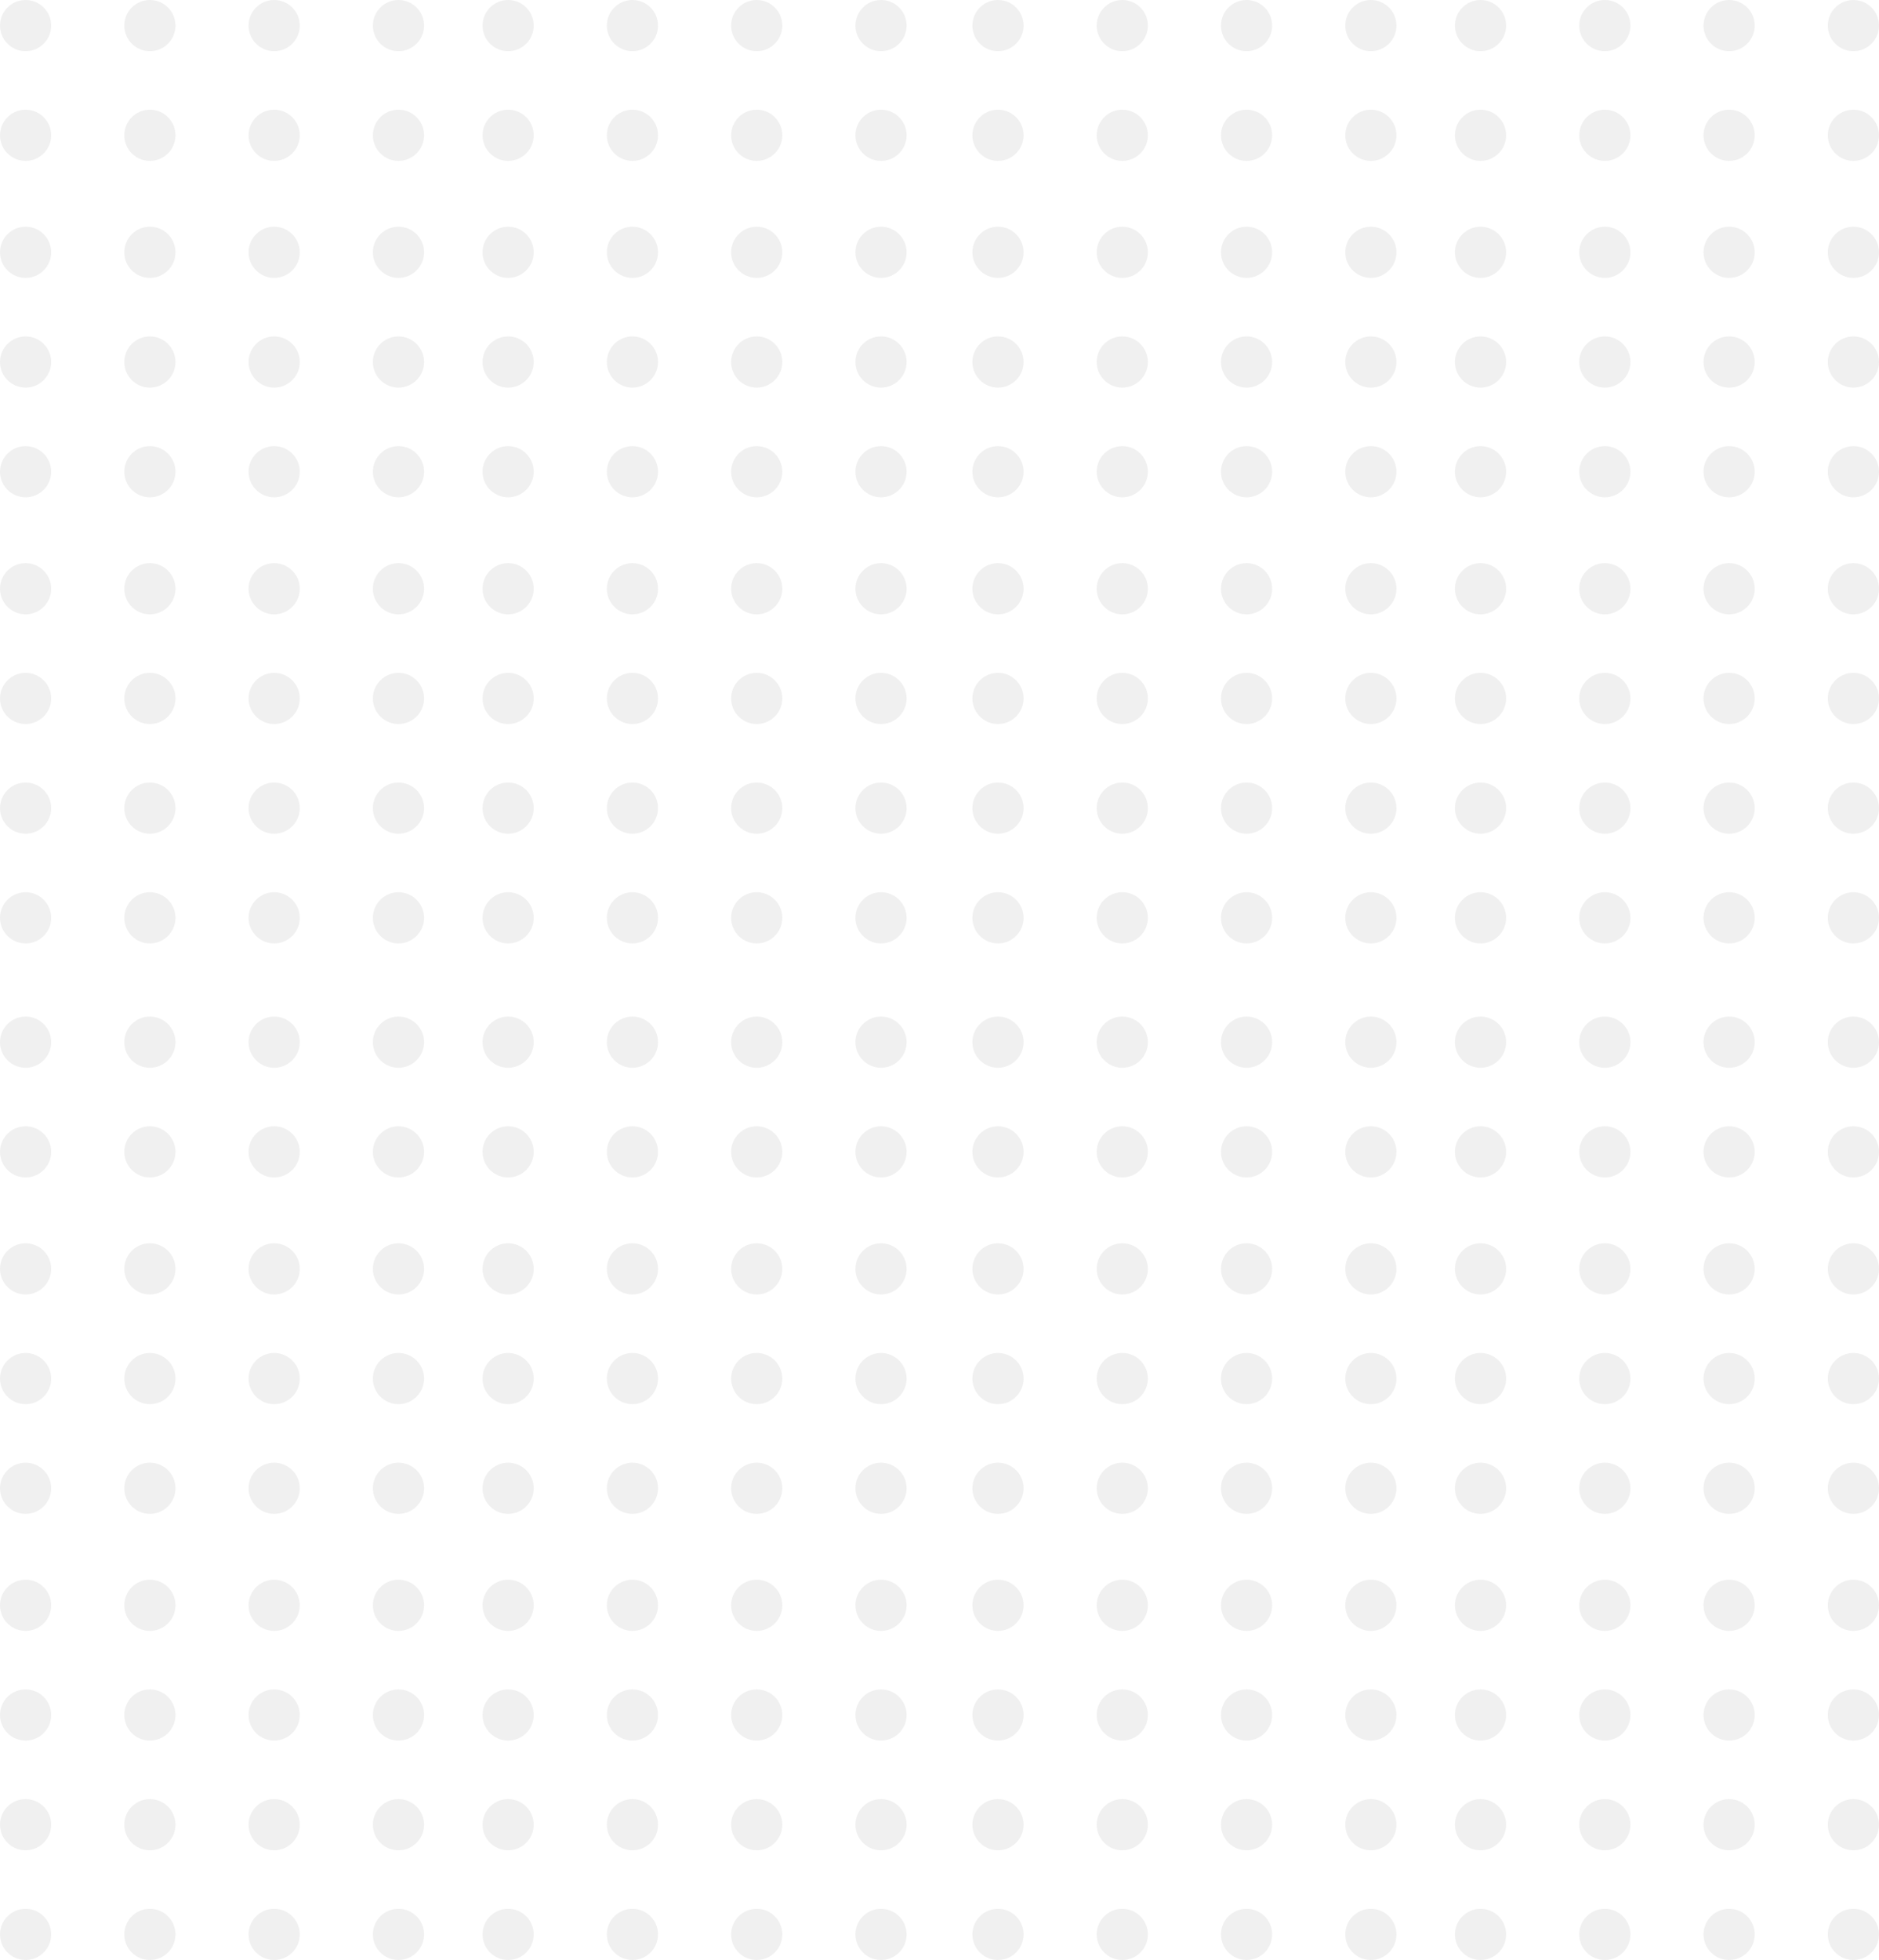 <?xml version="1.0" encoding="utf-8"?>
<!-- Generator: Adobe Illustrator 16.0.0, SVG Export Plug-In . SVG Version: 6.00 Build 0)  -->
<!DOCTYPE svg PUBLIC "-//W3C//DTD SVG 1.1//EN" "http://www.w3.org/Graphics/SVG/1.1/DTD/svg11.dtd">
<svg xmlns="http://www.w3.org/2000/svg" width="257" height="268" viewBox="0 0 257 268" fill="none" shape-rendering="geometricPrecision">
  <circle cx="3.5" cy="3.5" r="3.5" fill="#696969" fill-opacity=".1"></circle>
  <circle cx="20.5" cy="3.5" r="3.5" fill="#696969" fill-opacity=".1"></circle>
  <circle cx="37.5" cy="3.5" r="3.5" fill="#696969" fill-opacity=".1"></circle>
  <circle cx="54.5" cy="3.5" r="3.5" fill="#696969" fill-opacity=".1"></circle>
  <circle cx="69.5" cy="3.5" r="3.5" fill="#696969" fill-opacity=".1"></circle>
  <circle cx="86.5" cy="3.5" r="3.5" fill="#696969" fill-opacity=".1"></circle>
  <circle cx="103.5" cy="3.5" r="3.5" fill="#696969" fill-opacity=".1"></circle>
  <circle cx="120.5" cy="3.5" r="3.5" fill="#696969" fill-opacity=".1"></circle>
  <circle cx="3.5" cy="18.5" r="3.5" fill="#696969" fill-opacity=".1"></circle>
  <circle cx="20.5" cy="18.5" r="3.5" fill="#696969" fill-opacity=".1"></circle>
  <circle cx="37.5" cy="18.5" r="3.5" fill="#696969" fill-opacity=".1"></circle>
  <circle cx="54.5" cy="18.5" r="3.5" fill="#696969" fill-opacity=".1"></circle>
  <circle cx="69.5" cy="18.5" r="3.5" fill="#696969" fill-opacity=".1"></circle>
  <circle cx="86.5" cy="18.5" r="3.5" fill="#696969" fill-opacity=".1"></circle>
  <circle cx="103.5" cy="18.5" r="3.5" fill="#696969" fill-opacity=".1"></circle>
  <circle cx="120.5" cy="18.5" r="3.5" fill="#696969" fill-opacity=".1"></circle>
  <circle cx="3.5" cy="34.5" r="3.5" fill="#696969" fill-opacity=".1"></circle>
  <circle cx="20.5" cy="34.5" r="3.5" fill="#696969" fill-opacity=".1"></circle>
  <circle cx="37.5" cy="34.5" r="3.5" fill="#696969" fill-opacity=".1"></circle>
  <circle cx="54.5" cy="34.5" r="3.5" fill="#696969" fill-opacity=".1"></circle>
  <circle cx="69.5" cy="34.5" r="3.5" fill="#696969" fill-opacity=".1"></circle>
  <circle cx="86.5" cy="34.5" r="3.5" fill="#696969" fill-opacity=".1"></circle>
  <circle cx="103.5" cy="34.5" r="3.5" fill="#696969" fill-opacity=".1"></circle>
  <circle cx="120.5" cy="34.5" r="3.5" fill="#696969" fill-opacity=".1"></circle>
  <circle cx="3.5" cy="49.5" r="3.5" fill="#696969" fill-opacity=".1"></circle>
  <circle cx="20.5" cy="49.5" r="3.5" fill="#696969" fill-opacity=".1"></circle>
  <circle cx="37.5" cy="49.5" r="3.5" fill="#696969" fill-opacity=".1"></circle>
  <circle cx="54.5" cy="49.5" r="3.5" fill="#696969" fill-opacity=".1"></circle>
  <circle cx="69.5" cy="49.5" r="3.5" fill="#696969" fill-opacity=".1"></circle>
  <circle cx="86.5" cy="49.5" r="3.5" fill="#696969" fill-opacity=".1"></circle>
  <circle cx="103.5" cy="49.5" r="3.5" fill="#696969" fill-opacity=".1"></circle>
  <circle cx="120.5" cy="49.5" r="3.5" fill="#696969" fill-opacity=".1"></circle>
  <circle cx="3.5" cy="64.5" r="3.5" fill="#696969" fill-opacity=".1"></circle>
  <circle cx="20.5" cy="64.5" r="3.5" fill="#696969" fill-opacity=".1"></circle>
  <circle cx="37.5" cy="64.5" r="3.5" fill="#696969" fill-opacity=".1"></circle>
  <circle cx="54.5" cy="64.5" r="3.5" fill="#696969" fill-opacity=".1"></circle>
  <circle cx="69.5" cy="64.5" r="3.5" fill="#696969" fill-opacity=".1"></circle>
  <circle cx="86.5" cy="64.5" r="3.5" fill="#696969" fill-opacity=".1"></circle>
  <circle cx="103.5" cy="64.5" r="3.5" fill="#696969" fill-opacity=".1"></circle>
  <circle cx="120.5" cy="64.5" r="3.5" fill="#696969" fill-opacity=".1"></circle>
  <circle cx="3.5" cy="80.5" r="3.5" fill="#696969" fill-opacity=".1"></circle>
  <circle cx="20.5" cy="80.5" r="3.5" fill="#696969" fill-opacity=".1"></circle>
  <circle cx="37.5" cy="80.5" r="3.5" fill="#696969" fill-opacity=".1"></circle>
  <circle cx="54.5" cy="80.5" r="3.5" fill="#696969" fill-opacity=".1"></circle>
  <circle cx="69.5" cy="80.5" r="3.5" fill="#696969" fill-opacity=".1"></circle>
  <circle cx="86.5" cy="80.5" r="3.5" fill="#696969" fill-opacity=".1"></circle>
  <circle cx="103.5" cy="80.5" r="3.5" fill="#696969" fill-opacity=".1"></circle>
  <circle cx="120.5" cy="80.5" r="3.5" fill="#696969" fill-opacity=".1"></circle>
  <circle cx="3.5" cy="95.5" r="3.5" fill="#696969" fill-opacity=".1"></circle>
  <circle cx="20.5" cy="95.5" r="3.5" fill="#696969" fill-opacity=".1"></circle>
  <circle cx="37.5" cy="95.5" r="3.5" fill="#696969" fill-opacity=".1"></circle>
  <circle cx="54.5" cy="95.5" r="3.5" fill="#696969" fill-opacity=".1"></circle>
  <circle cx="69.5" cy="95.5" r="3.5" fill="#696969" fill-opacity=".1"></circle>
  <circle cx="86.5" cy="95.5" r="3.5" fill="#696969" fill-opacity=".1"></circle>
  <circle cx="103.5" cy="95.5" r="3.5" fill="#696969" fill-opacity=".1"></circle>
  <circle cx="120.5" cy="95.5" r="3.5" fill="#696969" fill-opacity=".1"></circle>
  <circle cx="3.5" cy="110.5" r="3.5" fill="#696969" fill-opacity=".1"></circle>
  <circle cx="20.5" cy="110.5" r="3.5" fill="#696969" fill-opacity=".1"></circle>
  <circle cx="37.5" cy="110.5" r="3.5" fill="#696969" fill-opacity=".1"></circle>
  <circle cx="54.5" cy="110.5" r="3.5" fill="#696969" fill-opacity=".1"></circle>
  <circle cx="69.5" cy="110.5" r="3.5" fill="#696969" fill-opacity=".1"></circle>
  <circle cx="86.5" cy="110.5" r="3.5" fill="#696969" fill-opacity=".1"></circle>
  <circle cx="103.5" cy="110.5" r="3.5" fill="#696969" fill-opacity=".1"></circle>
  <circle cx="120.5" cy="110.5" r="3.5" fill="#696969" fill-opacity=".1"></circle>
  <circle cx="3.5" cy="125.5" r="3.5" fill="#696969" fill-opacity=".1"></circle>
  <circle cx="20.5" cy="125.5" r="3.5" fill="#696969" fill-opacity=".1"></circle>
  <circle cx="37.5" cy="125.5" r="3.5" fill="#696969" fill-opacity=".1"></circle>
  <circle cx="54.5" cy="125.5" r="3.5" fill="#696969" fill-opacity=".1"></circle>
  <circle cx="69.5" cy="125.5" r="3.5" fill="#696969" fill-opacity=".1"></circle>
  <circle cx="86.5" cy="125.5" r="3.5" fill="#696969" fill-opacity=".1"></circle>
  <circle cx="103.5" cy="125.5" r="3.5" fill="#696969" fill-opacity=".1"></circle>
  <circle cx="120.5" cy="125.5" r="3.5" fill="#696969" fill-opacity=".1"></circle>
  <circle cx="136.5" cy="3.5" r="3.5" fill="#696969" fill-opacity=".1"></circle>
  <circle cx="153.5" cy="3.5" r="3.5" fill="#696969" fill-opacity=".1"></circle>
  <circle cx="170.5" cy="3.5" r="3.5" fill="#696969" fill-opacity=".1"></circle>
  <circle cx="187.5" cy="3.5" r="3.5" fill="#696969" fill-opacity=".1"></circle>
  <circle cx="202.5" cy="3.5" r="3.5" fill="#696969" fill-opacity=".1"></circle>
  <circle cx="219.5" cy="3.5" r="3.5" fill="#696969" fill-opacity=".1"></circle>
  <circle cx="236.5" cy="3.5" r="3.5" fill="#696969" fill-opacity=".1"></circle>
  <circle cx="253.5" cy="3.5" r="3.5" fill="#696969" fill-opacity=".1"></circle>
  <circle cx="136.5" cy="18.5" r="3.5" fill="#696969" fill-opacity=".1"></circle>
  <circle cx="153.5" cy="18.5" r="3.5" fill="#696969" fill-opacity=".1"></circle>
  <circle cx="170.5" cy="18.5" r="3.5" fill="#696969" fill-opacity=".1"></circle>
  <circle cx="187.5" cy="18.5" r="3.5" fill="#696969" fill-opacity=".1"></circle>
  <circle cx="202.5" cy="18.5" r="3.5" fill="#696969" fill-opacity=".1"></circle>
  <circle cx="219.5" cy="18.5" r="3.5" fill="#696969" fill-opacity=".1"></circle>
  <circle cx="236.5" cy="18.5" r="3.5" fill="#696969" fill-opacity=".1"></circle>
  <circle cx="253.5" cy="18.5" r="3.5" fill="#696969" fill-opacity=".1"></circle>
  <circle cx="136.5" cy="34.5" r="3.5" fill="#696969" fill-opacity=".1"></circle>
  <circle cx="153.5" cy="34.5" r="3.5" fill="#696969" fill-opacity=".1"></circle>
  <circle cx="170.5" cy="34.5" r="3.5" fill="#696969" fill-opacity=".1"></circle>
  <circle cx="187.5" cy="34.5" r="3.5" fill="#696969" fill-opacity=".1"></circle>
  <circle cx="202.5" cy="34.5" r="3.5" fill="#696969" fill-opacity=".1"></circle>
  <circle cx="219.5" cy="34.5" r="3.5" fill="#696969" fill-opacity=".1"></circle>
  <circle cx="236.5" cy="34.5" r="3.5" fill="#696969" fill-opacity=".1"></circle>
  <circle cx="253.5" cy="34.5" r="3.5" fill="#696969" fill-opacity=".1"></circle>
  <circle cx="136.5" cy="49.5" r="3.5" fill="#696969" fill-opacity=".1"></circle>
  <circle cx="153.5" cy="49.5" r="3.5" fill="#696969" fill-opacity=".1"></circle>
  <circle cx="170.5" cy="49.5" r="3.5" fill="#696969" fill-opacity=".1"></circle>
  <circle cx="187.5" cy="49.5" r="3.5" fill="#696969" fill-opacity=".1"></circle>
  <circle cx="202.5" cy="49.5" r="3.5" fill="#696969" fill-opacity=".1"></circle>
  <circle cx="219.5" cy="49.5" r="3.5" fill="#696969" fill-opacity=".1"></circle>
  <circle cx="236.5" cy="49.5" r="3.5" fill="#696969" fill-opacity=".1"></circle>
  <circle cx="253.5" cy="49.5" r="3.5" fill="#696969" fill-opacity=".1"></circle>
  <circle cx="136.5" cy="64.5" r="3.5" fill="#696969" fill-opacity=".1"></circle>
  <circle cx="153.5" cy="64.5" r="3.5" fill="#696969" fill-opacity=".1"></circle>
  <circle cx="170.5" cy="64.5" r="3.5" fill="#696969" fill-opacity=".1"></circle>
  <circle cx="187.5" cy="64.5" r="3.5" fill="#696969" fill-opacity=".1"></circle>
  <circle cx="202.5" cy="64.5" r="3.5" fill="#696969" fill-opacity=".1"></circle>
  <circle cx="219.5" cy="64.5" r="3.5" fill="#696969" fill-opacity=".1"></circle>
  <circle cx="236.5" cy="64.5" r="3.5" fill="#696969" fill-opacity=".1"></circle>
  <circle cx="253.5" cy="64.5" r="3.5" fill="#696969" fill-opacity=".1"></circle>
  <circle cx="136.5" cy="80.5" r="3.5" fill="#696969" fill-opacity=".1"></circle>
  <circle cx="153.5" cy="80.5" r="3.5" fill="#696969" fill-opacity=".1"></circle>
  <circle cx="170.5" cy="80.5" r="3.5" fill="#696969" fill-opacity=".1"></circle>
  <circle cx="187.5" cy="80.5" r="3.5" fill="#696969" fill-opacity=".1"></circle>
  <circle cx="202.5" cy="80.5" r="3.5" fill="#696969" fill-opacity=".1"></circle>
  <circle cx="219.5" cy="80.5" r="3.5" fill="#696969" fill-opacity=".1"></circle>
  <circle cx="236.5" cy="80.5" r="3.5" fill="#696969" fill-opacity=".1"></circle>
  <circle cx="253.5" cy="80.5" r="3.5" fill="#696969" fill-opacity=".1"></circle>
  <circle cx="136.5" cy="95.5" r="3.5" fill="#696969" fill-opacity=".1"></circle>
  <circle cx="153.5" cy="95.5" r="3.5" fill="#696969" fill-opacity=".1"></circle>
  <circle cx="170.5" cy="95.5" r="3.5" fill="#696969" fill-opacity=".1"></circle>
  <circle cx="187.5" cy="95.5" r="3.5" fill="#696969" fill-opacity=".1"></circle>
  <circle cx="202.5" cy="95.5" r="3.5" fill="#696969" fill-opacity=".1"></circle>
  <circle cx="219.5" cy="95.5" r="3.5" fill="#696969" fill-opacity=".1"></circle>
  <circle cx="236.5" cy="95.5" r="3.5" fill="#696969" fill-opacity=".1"></circle>
  <circle cx="253.5" cy="95.5" r="3.5" fill="#696969" fill-opacity=".1"></circle>
  <circle cx="136.5" cy="110.5" r="3.5" fill="#696969" fill-opacity=".1"></circle>
  <circle cx="153.5" cy="110.5" r="3.5" fill="#696969" fill-opacity=".1"></circle>
  <circle cx="170.5" cy="110.5" r="3.5" fill="#696969" fill-opacity=".1"></circle>
  <circle cx="187.5" cy="110.5" r="3.5" fill="#696969" fill-opacity=".1"></circle>
  <circle cx="202.5" cy="110.5" r="3.5" fill="#696969" fill-opacity=".1"></circle>
  <circle cx="219.5" cy="110.5" r="3.5" fill="#696969" fill-opacity=".1"></circle>
  <circle cx="236.5" cy="110.5" r="3.5" fill="#696969" fill-opacity=".1"></circle>
  <circle cx="253.5" cy="110.5" r="3.5" fill="#696969" fill-opacity=".1"></circle>
  <circle cx="136.5" cy="125.5" r="3.5" fill="#696969" fill-opacity=".1"></circle>
  <circle cx="153.5" cy="125.5" r="3.5" fill="#696969" fill-opacity=".1"></circle>
  <circle cx="170.5" cy="125.5" r="3.5" fill="#696969" fill-opacity=".1"></circle>
  <circle cx="187.5" cy="125.5" r="3.5" fill="#696969" fill-opacity=".1"></circle>
  <circle cx="202.5" cy="125.5" r="3.5" fill="#696969" fill-opacity=".1"></circle>
  <circle cx="219.5" cy="125.5" r="3.5" fill="#696969" fill-opacity=".1"></circle>
  <circle cx="236.5" cy="125.5" r="3.5" fill="#696969" fill-opacity=".1"></circle>
  <circle cx="253.5" cy="125.5" r="3.5" fill="#696969" fill-opacity=".1"></circle>
  <circle cx="3.5" cy="142.5" r="3.5" fill="#696969" fill-opacity=".1"></circle>
  <circle cx="20.5" cy="142.5" r="3.5" fill="#696969" fill-opacity=".1"></circle>
  <circle cx="37.5" cy="142.5" r="3.5" fill="#696969" fill-opacity=".1"></circle>
  <circle cx="54.5" cy="142.5" r="3.5" fill="#696969" fill-opacity=".1"></circle>
  <circle cx="69.5" cy="142.5" r="3.5" fill="#696969" fill-opacity=".1"></circle>
  <circle cx="86.5" cy="142.5" r="3.5" fill="#696969" fill-opacity=".1"></circle>
  <circle cx="103.5" cy="142.5" r="3.5" fill="#696969" fill-opacity=".1"></circle>
  <circle cx="120.5" cy="142.5" r="3.5" fill="#696969" fill-opacity=".1"></circle>
  <circle cx="3.5" cy="157.5" r="3.5" fill="#696969" fill-opacity=".1"></circle>
  <circle cx="20.5" cy="157.5" r="3.5" fill="#696969" fill-opacity=".1"></circle>
  <circle cx="37.5" cy="157.5" r="3.5" fill="#696969" fill-opacity=".1"></circle>
  <circle cx="54.5" cy="157.5" r="3.5" fill="#696969" fill-opacity=".1"></circle>
  <circle cx="69.5" cy="157.5" r="3.5" fill="#696969" fill-opacity=".1"></circle>
  <circle cx="86.5" cy="157.5" r="3.5" fill="#696969" fill-opacity=".1"></circle>
  <circle cx="103.5" cy="157.5" r="3.5" fill="#696969" fill-opacity=".1"></circle>
  <circle cx="120.5" cy="157.5" r="3.5" fill="#696969" fill-opacity=".1"></circle>
  <circle cx="3.5" cy="173.5" r="3.5" fill="#696969" fill-opacity=".1"></circle>
  <circle cx="20.5" cy="173.5" r="3.5" fill="#696969" fill-opacity=".1"></circle>
  <circle cx="37.5" cy="173.5" r="3.5" fill="#696969" fill-opacity=".1"></circle>
  <circle cx="54.5" cy="173.5" r="3.5" fill="#696969" fill-opacity=".1"></circle>
  <circle cx="69.5" cy="173.5" r="3.5" fill="#696969" fill-opacity=".1"></circle>
  <circle cx="86.5" cy="173.5" r="3.5" fill="#696969" fill-opacity=".1"></circle>
  <circle cx="103.5" cy="173.5" r="3.5" fill="#696969" fill-opacity=".1"></circle>
  <circle cx="120.5" cy="173.5" r="3.5" fill="#696969" fill-opacity=".1"></circle>
  <circle cx="3.5" cy="188.5" r="3.5" fill="#696969" fill-opacity=".1"></circle>
  <circle cx="20.5" cy="188.5" r="3.5" fill="#696969" fill-opacity=".1"></circle>
  <circle cx="37.5" cy="188.5" r="3.5" fill="#696969" fill-opacity=".1"></circle>
  <circle cx="54.5" cy="188.5" r="3.5" fill="#696969" fill-opacity=".1"></circle>
  <circle cx="69.5" cy="188.5" r="3.5" fill="#696969" fill-opacity=".1"></circle>
  <circle cx="86.5" cy="188.5" r="3.5" fill="#696969" fill-opacity=".1"></circle>
  <circle cx="103.5" cy="188.5" r="3.5" fill="#696969" fill-opacity=".1"></circle>
  <circle cx="120.5" cy="188.5" r="3.5" fill="#696969" fill-opacity=".1"></circle>
  <circle cx="3.5" cy="203.5" r="3.5" fill="#696969" fill-opacity=".1"></circle>
  <circle cx="20.5" cy="203.5" r="3.5" fill="#696969" fill-opacity=".1"></circle>
  <circle cx="37.5" cy="203.5" r="3.5" fill="#696969" fill-opacity=".1"></circle>
  <circle cx="54.5" cy="203.5" r="3.5" fill="#696969" fill-opacity=".1"></circle>
  <circle cx="69.5" cy="203.5" r="3.5" fill="#696969" fill-opacity=".1"></circle>
  <circle cx="86.5" cy="203.5" r="3.5" fill="#696969" fill-opacity=".1"></circle>
  <circle cx="103.5" cy="203.5" r="3.5" fill="#696969" fill-opacity=".1"></circle>
  <circle cx="120.5" cy="203.5" r="3.5" fill="#696969" fill-opacity=".1"></circle>
  <circle cx="3.5" cy="219.5" r="3.5" fill="#696969" fill-opacity=".1"></circle>
  <circle cx="20.5" cy="219.5" r="3.5" fill="#696969" fill-opacity=".1"></circle>
  <circle cx="37.5" cy="219.5" r="3.5" fill="#696969" fill-opacity=".1"></circle>
  <circle cx="54.5" cy="219.5" r="3.5" fill="#696969" fill-opacity=".1"></circle>
  <circle cx="69.5" cy="219.5" r="3.5" fill="#696969" fill-opacity=".1"></circle>
  <circle cx="86.5" cy="219.5" r="3.5" fill="#696969" fill-opacity=".1"></circle>
  <circle cx="103.5" cy="219.5" r="3.5" fill="#696969" fill-opacity=".1"></circle>
  <circle cx="120.5" cy="219.5" r="3.5" fill="#696969" fill-opacity=".1"></circle>
  <circle cx="3.5" cy="234.5" r="3.5" fill="#696969" fill-opacity=".1"></circle>
  <circle cx="20.5" cy="234.5" r="3.5" fill="#696969" fill-opacity=".1"></circle>
  <circle cx="37.5" cy="234.5" r="3.5" fill="#696969" fill-opacity=".1"></circle>
  <circle cx="54.5" cy="234.5" r="3.5" fill="#696969" fill-opacity=".1"></circle>
  <circle cx="69.5" cy="234.5" r="3.5" fill="#696969" fill-opacity=".1"></circle>
  <circle cx="86.5" cy="234.5" r="3.5" fill="#696969" fill-opacity=".1"></circle>
  <circle cx="103.5" cy="234.5" r="3.5" fill="#696969" fill-opacity=".1"></circle>
  <circle cx="120.5" cy="234.5" r="3.5" fill="#696969" fill-opacity=".1"></circle>
  <circle cx="3.5" cy="249.5" r="3.5" fill="#696969" fill-opacity=".1"></circle>
  <circle cx="20.5" cy="249.5" r="3.5" fill="#696969" fill-opacity=".1"></circle>
  <circle cx="37.5" cy="249.5" r="3.5" fill="#696969" fill-opacity=".1"></circle>
  <circle cx="54.5" cy="249.5" r="3.5" fill="#696969" fill-opacity=".1"></circle>
  <circle cx="69.5" cy="249.5" r="3.5" fill="#696969" fill-opacity=".1"></circle>
  <circle cx="86.5" cy="249.5" r="3.5" fill="#696969" fill-opacity=".1"></circle>
  <circle cx="103.5" cy="249.5" r="3.5" fill="#696969" fill-opacity=".1"></circle>
  <circle cx="120.5" cy="249.5" r="3.5" fill="#696969" fill-opacity=".1"></circle>
  <circle cx="3.5" cy="264.5" r="3.5" fill="#696969" fill-opacity=".1"></circle>
  <circle cx="20.5" cy="264.5" r="3.5" fill="#696969" fill-opacity=".1"></circle>
  <circle cx="37.5" cy="264.5" r="3.5" fill="#696969" fill-opacity=".1"></circle>
  <circle cx="54.5" cy="264.5" r="3.5" fill="#696969" fill-opacity=".1"></circle>
  <circle cx="69.5" cy="264.5" r="3.5" fill="#696969" fill-opacity=".1"></circle>
  <circle cx="86.5" cy="264.5" r="3.5" fill="#696969" fill-opacity=".1"></circle>
  <circle cx="103.5" cy="264.5" r="3.5" fill="#696969" fill-opacity=".1"></circle>
  <circle cx="120.5" cy="264.5" r="3.5" fill="#696969" fill-opacity=".1"></circle>
  <circle cx="136.5" cy="142.5" r="3.5" fill="#696969" fill-opacity=".1"></circle>
  <circle cx="153.5" cy="142.5" r="3.5" fill="#696969" fill-opacity=".1"></circle>
  <circle cx="170.5" cy="142.5" r="3.5" fill="#696969" fill-opacity=".1"></circle>
  <circle cx="187.5" cy="142.5" r="3.5" fill="#696969" fill-opacity=".1"></circle>
  <circle cx="202.5" cy="142.5" r="3.5" fill="#696969" fill-opacity=".1"></circle>
  <circle cx="219.5" cy="142.5" r="3.5" fill="#696969" fill-opacity=".1"></circle>
  <circle cx="236.5" cy="142.5" r="3.5" fill="#696969" fill-opacity=".1"></circle>
  <circle cx="253.5" cy="142.5" r="3.5" fill="#696969" fill-opacity=".1"></circle>
  <circle cx="136.5" cy="157.5" r="3.5" fill="#696969" fill-opacity=".1"></circle>
  <circle cx="153.5" cy="157.5" r="3.5" fill="#696969" fill-opacity=".1"></circle>
  <circle cx="170.5" cy="157.5" r="3.5" fill="#696969" fill-opacity=".1"></circle>
  <circle cx="187.5" cy="157.5" r="3.5" fill="#696969" fill-opacity=".1"></circle>
  <circle cx="202.5" cy="157.5" r="3.5" fill="#696969" fill-opacity=".1"></circle>
  <circle cx="219.5" cy="157.5" r="3.5" fill="#696969" fill-opacity=".1"></circle>
  <circle cx="236.5" cy="157.5" r="3.5" fill="#696969" fill-opacity=".1"></circle>
  <circle cx="253.5" cy="157.5" r="3.5" fill="#696969" fill-opacity=".1"></circle>
  <circle cx="136.5" cy="173.5" r="3.5" fill="#696969" fill-opacity=".1"></circle>
  <circle cx="153.5" cy="173.5" r="3.5" fill="#696969" fill-opacity=".1"></circle>
  <circle cx="170.5" cy="173.5" r="3.5" fill="#696969" fill-opacity=".1"></circle>
  <circle cx="187.5" cy="173.5" r="3.5" fill="#696969" fill-opacity=".1"></circle>
  <circle cx="202.5" cy="173.5" r="3.5" fill="#696969" fill-opacity=".1"></circle>
  <circle cx="219.5" cy="173.5" r="3.5" fill="#696969" fill-opacity=".1"></circle>
  <circle cx="236.5" cy="173.5" r="3.5" fill="#696969" fill-opacity=".1"></circle>
  <circle cx="253.5" cy="173.5" r="3.5" fill="#696969" fill-opacity=".1"></circle>
  <circle cx="136.5" cy="188.5" r="3.5" fill="#696969" fill-opacity=".1"></circle>
  <circle cx="153.5" cy="188.5" r="3.5" fill="#696969" fill-opacity=".1"></circle>
  <circle cx="170.5" cy="188.5" r="3.5" fill="#696969" fill-opacity=".1"></circle>
  <circle cx="187.5" cy="188.5" r="3.5" fill="#696969" fill-opacity=".1"></circle>
  <circle cx="202.5" cy="188.5" r="3.5" fill="#696969" fill-opacity=".1"></circle>
  <circle cx="219.5" cy="188.5" r="3.5" fill="#696969" fill-opacity=".1"></circle>
  <circle cx="236.5" cy="188.5" r="3.5" fill="#696969" fill-opacity=".1"></circle>
  <circle cx="253.5" cy="188.5" r="3.5" fill="#696969" fill-opacity=".1"></circle>
  <circle cx="136.5" cy="203.5" r="3.5" fill="#696969" fill-opacity=".1"></circle>
  <circle cx="153.5" cy="203.5" r="3.5" fill="#696969" fill-opacity=".1"></circle>
  <circle cx="170.5" cy="203.5" r="3.5" fill="#696969" fill-opacity=".1"></circle>
  <circle cx="187.5" cy="203.5" r="3.5" fill="#696969" fill-opacity=".1"></circle>
  <circle cx="202.5" cy="203.5" r="3.5" fill="#696969" fill-opacity=".1"></circle>
  <circle cx="219.5" cy="203.5" r="3.5" fill="#696969" fill-opacity=".1"></circle>
  <circle cx="236.5" cy="203.5" r="3.5" fill="#696969" fill-opacity=".1"></circle>
  <circle cx="253.5" cy="203.5" r="3.5" fill="#696969" fill-opacity=".1"></circle>
  <circle cx="136.5" cy="219.5" r="3.5" fill="#696969" fill-opacity=".1"></circle>
  <circle cx="153.5" cy="219.5" r="3.5" fill="#696969" fill-opacity=".1"></circle>
  <circle cx="170.5" cy="219.5" r="3.5" fill="#696969" fill-opacity=".1"></circle>
  <circle cx="187.5" cy="219.5" r="3.5" fill="#696969" fill-opacity=".1"></circle>
  <circle cx="202.5" cy="219.5" r="3.5" fill="#696969" fill-opacity=".1"></circle>
  <circle cx="219.5" cy="219.5" r="3.5" fill="#696969" fill-opacity=".1"></circle>
  <circle cx="236.5" cy="219.5" r="3.5" fill="#696969" fill-opacity=".1"></circle>
  <circle cx="253.5" cy="219.5" r="3.5" fill="#696969" fill-opacity=".1"></circle>
  <circle cx="136.5" cy="234.5" r="3.5" fill="#696969" fill-opacity=".1"></circle>
  <circle cx="153.5" cy="234.5" r="3.5" fill="#696969" fill-opacity=".1"></circle>
  <circle cx="170.5" cy="234.5" r="3.5" fill="#696969" fill-opacity=".1"></circle>
  <circle cx="187.5" cy="234.5" r="3.5" fill="#696969" fill-opacity=".1"></circle>
  <circle cx="202.5" cy="234.5" r="3.5" fill="#696969" fill-opacity=".1"></circle>
  <circle cx="219.5" cy="234.5" r="3.5" fill="#696969" fill-opacity=".1"></circle>
  <circle cx="236.5" cy="234.5" r="3.5" fill="#696969" fill-opacity=".1"></circle>
  <circle cx="253.5" cy="234.5" r="3.5" fill="#696969" fill-opacity=".1"></circle>
  <circle cx="136.5" cy="249.5" r="3.5" fill="#696969" fill-opacity=".1"></circle>
  <circle cx="153.5" cy="249.5" r="3.5" fill="#696969" fill-opacity=".1"></circle>
  <circle cx="170.5" cy="249.5" r="3.5" fill="#696969" fill-opacity=".1"></circle>
  <circle cx="187.5" cy="249.5" r="3.5" fill="#696969" fill-opacity=".1"></circle>
  <circle cx="202.5" cy="249.5" r="3.5" fill="#696969" fill-opacity=".1"></circle>
  <circle cx="219.5" cy="249.5" r="3.5" fill="#696969" fill-opacity=".1"></circle>
  <circle cx="236.5" cy="249.5" r="3.5" fill="#696969" fill-opacity=".1"></circle>
  <circle cx="253.5" cy="249.5" r="3.5" fill="#696969" fill-opacity=".1"></circle>
  <circle cx="136.5" cy="264.5" r="3.5" fill="#696969" fill-opacity=".1"></circle>
  <circle cx="153.5" cy="264.5" r="3.5" fill="#696969" fill-opacity=".1"></circle>
  <circle cx="170.5" cy="264.5" r="3.5" fill="#696969" fill-opacity=".1"></circle>
  <circle cx="187.5" cy="264.5" r="3.5" fill="#696969" fill-opacity=".1"></circle>
  <circle cx="202.5" cy="264.5" r="3.5" fill="#696969" fill-opacity=".1"></circle>
  <circle cx="219.5" cy="264.5" r="3.5" fill="#696969" fill-opacity=".1"></circle>
  <circle cx="236.5" cy="264.5" r="3.5" fill="#696969" fill-opacity=".1"></circle>
  <circle cx="253.5" cy="264.5" r="3.5" fill="#696969" fill-opacity=".1"></circle>
</svg>
